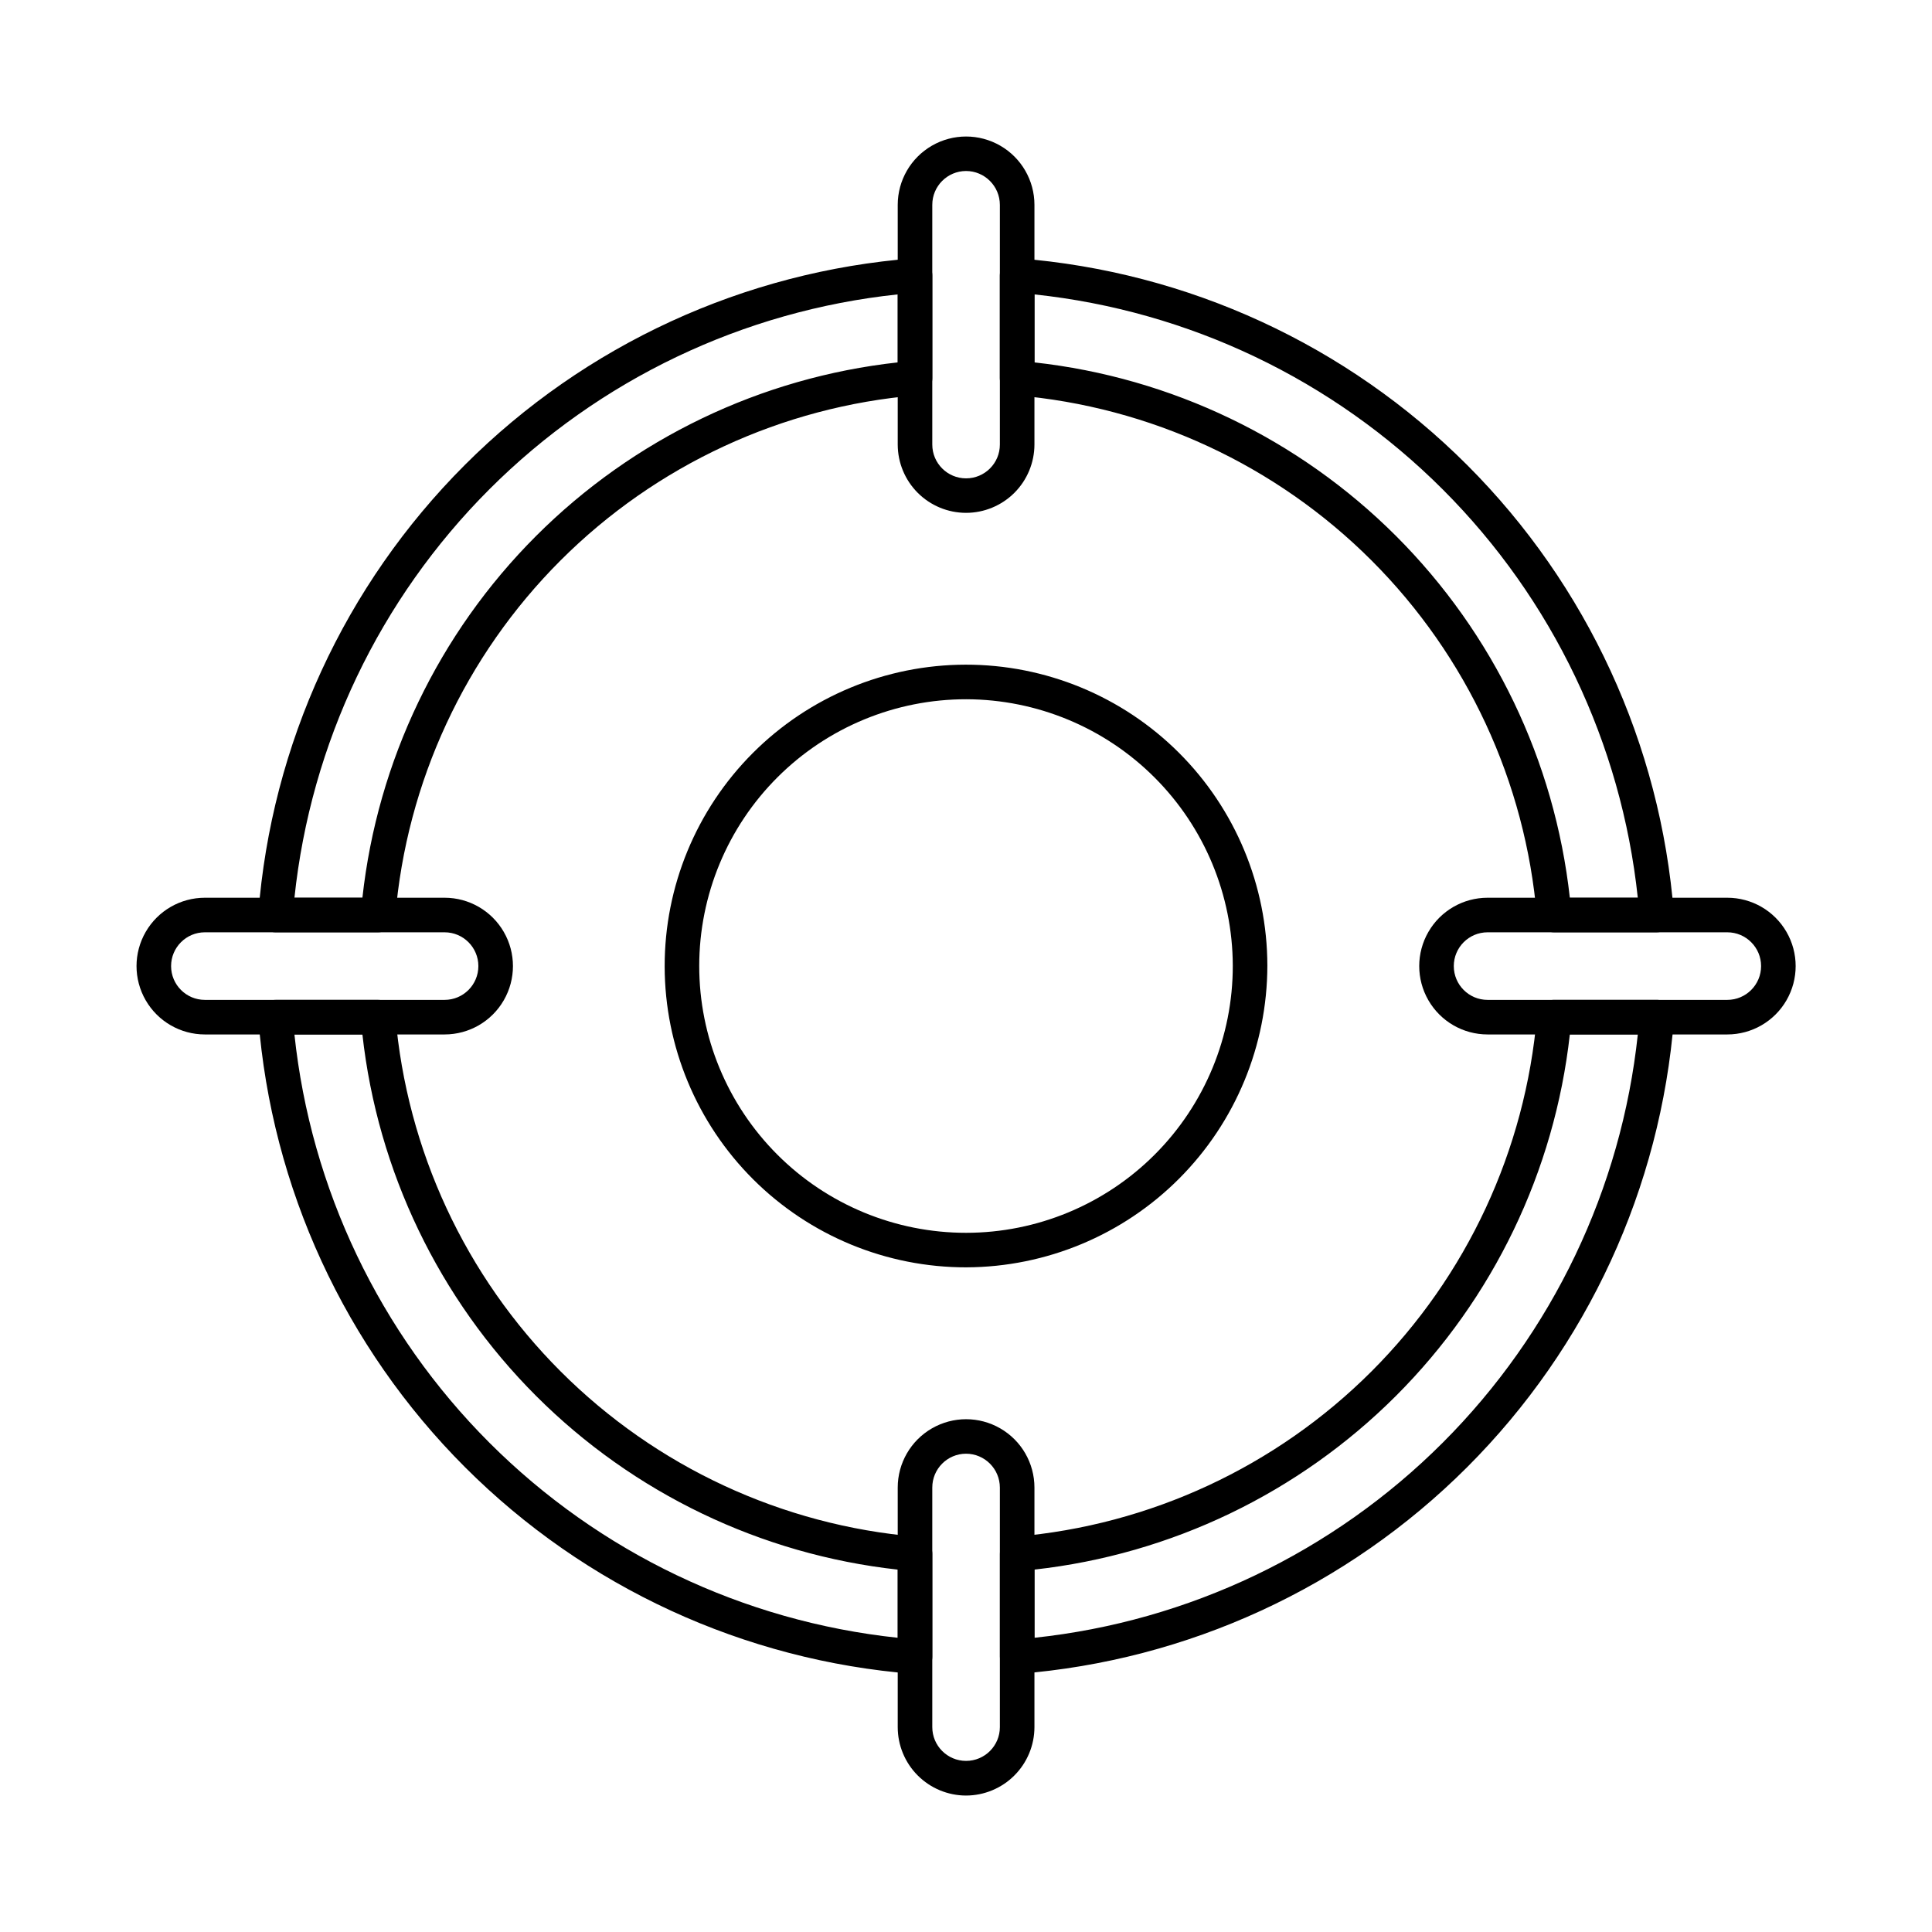 <?xml version="1.0" encoding="UTF-8"?>
<!-- Uploaded to: ICON Repo, www.iconrepo.com, Generator: ICON Repo Mixer Tools -->
<svg fill="#000000" width="800px" height="800px" version="1.1" viewBox="144 144 512 512" xmlns="http://www.w3.org/2000/svg">
 <g>
  <path d="m386.49 587.6h-0.336c-44.902-3.504-87.074-22.934-118.92-54.781-31.844-31.848-51.27-74.023-54.773-118.93-0.094-1.273 0.348-2.523 1.219-3.457 0.867-0.934 2.086-1.461 3.363-1.457h27.16c2.383-0.012 4.375 1.812 4.578 4.184 3.012 35.617 18.531 69.02 43.805 94.289 25.277 25.273 58.68 40.789 94.293 43.797 2.379 0.203 4.199 2.195 4.191 4.582v27.207-0.004c0 1.215-0.48 2.383-1.34 3.238-0.859 0.859-2.023 1.344-3.238 1.344zm-164.46-169.46-0.004 0.004c4.344 40.918 22.586 79.109 51.684 108.2 29.094 29.098 67.285 47.336 108.2 51.684v-18.062c-36.238-4.008-70.035-20.238-95.82-46.016-25.785-25.781-42.027-59.57-46.047-95.809zm191.54 169.46h-0.004c-2.527 0-4.578-2.051-4.578-4.578v-27.207c-0.012-2.383 1.812-4.375 4.184-4.578 35.617-3.023 69.02-18.539 94.297-43.809 25.277-25.273 40.809-58.668 43.84-94.281 0.207-2.375 2.199-4.191 4.582-4.184h27.16-0.004c1.277-0.004 2.496 0.527 3.363 1.457 0.871 0.934 1.312 2.188 1.219 3.457-3.519 44.902-22.953 87.074-54.801 118.92-31.852 31.844-74.023 51.273-118.93 54.789-0.109 0.008-0.227 0.012-0.336 0.012zm4.582-27.641v18.062l-0.004 0.004c40.91-4.359 79.094-22.605 108.19-51.699s47.34-67.277 51.699-108.19h-18.016c-4.043 36.23-20.289 70.008-46.07 95.781-25.785 25.773-59.57 42.012-95.801 46.039zm164.88-168.89h-27.164c-2.387 0.008-4.379-1.812-4.582-4.191-2.996-35.629-18.512-69.047-43.797-94.332-25.285-25.281-58.707-40.797-94.336-43.793-2.375-0.203-4.195-2.195-4.188-4.578v-27.148c0-1.273 0.527-2.488 1.461-3.356 0.926-0.879 2.184-1.316 3.453-1.211 44.902 3.504 87.078 22.926 118.93 54.773 31.848 31.848 51.277 74.02 54.785 118.92 0.094 1.273-0.348 2.523-1.219 3.457-0.867 0.934-2.086 1.461-3.363 1.457zm-23.004-9.16h18.008-0.004c-4.348-40.918-22.586-79.109-51.684-108.2-29.094-29.098-67.285-47.34-108.2-51.684v18.016c36.25 4.004 70.055 20.242 95.844 46.027 25.789 25.789 42.023 59.594 46.031 95.844zm-315.83 9.16h-27.168c-1.273 0.004-2.492-0.523-3.359-1.453-0.871-0.934-1.312-2.184-1.219-3.457 3.477-44.914 22.895-87.105 54.75-118.96 31.855-31.855 74.047-51.27 118.96-54.742 1.27-0.102 2.519 0.34 3.445 1.211 0.934 0.867 1.465 2.082 1.465 3.356v27.16c0.008 2.387-1.812 4.379-4.191 4.582-35.633 2.977-69.059 18.484-94.344 43.77s-40.797 58.707-43.781 94.34c-0.203 2.371-2.188 4.195-4.566 4.191zm-22.164-9.16h18.012-0.004c3.988-36.254 20.219-70.066 46.012-95.859s59.605-42.023 95.859-46.012v-18.02c-40.926 4.32-79.133 22.555-108.23 51.656s-47.332 67.309-51.652 108.23z"/>
  <path d="m400 279.91c-4.797-0.008-9.395-1.914-12.789-5.309-3.391-3.391-5.297-7.988-5.305-12.785v-63.523c0-6.473 3.453-12.453 9.059-15.688 5.606-3.238 12.508-3.238 18.113 0 5.606 3.234 9.059 9.215 9.059 15.688v63.523c-0.012 4.805-1.93 9.406-5.328 12.797-3.398 3.391-8.008 5.297-12.809 5.297zm0-90.594c-4.945 0.016-8.941 4.031-8.934 8.977v63.523c0 4.945 4.012 8.953 8.953 8.953 4.945 0 8.957-4.008 8.957-8.953v-63.523c-0.008-4.957-4.023-8.973-8.977-8.977z"/>
  <path d="m400 619.84c-4.805-0.012-9.406-1.93-12.797-5.328-3.394-3.398-5.297-8.008-5.297-12.809v-63.48c0-6.473 3.453-12.453 9.059-15.688 5.606-3.238 12.508-3.238 18.113 0 5.606 3.234 9.059 9.215 9.059 15.688v63.48c-0.008 4.809-1.918 9.418-5.32 12.816-3.398 3.402-8.008 5.312-12.816 5.32zm0-90.594c-4.945 0.016-8.941 4.031-8.934 8.977v63.48c0 4.945 4.012 8.953 8.953 8.953 4.945 0 8.957-4.008 8.957-8.953v-63.48c-0.008-4.957-4.023-8.973-8.977-8.977z"/>
  <path d="m261.82 418.14h-63.523c-6.473 0-12.453-3.453-15.688-9.059-3.238-5.606-3.238-12.508 0-18.113 3.234-5.606 9.215-9.059 15.688-9.059h63.523c6.473 0 12.453 3.453 15.688 9.059 3.238 5.606 3.238 12.508 0 18.113-3.234 5.606-9.215 9.059-15.688 9.059zm-63.523-27.07c-4.945 0-8.957 4.012-8.957 8.953 0 4.945 4.012 8.957 8.957 8.957h63.523c4.945 0 8.953-4.012 8.953-8.957 0-4.941-4.008-8.953-8.953-8.953z"/>
  <path d="m601.75 418.14h-63.523c-6.473 0-12.453-3.453-15.688-9.059-3.238-5.606-3.238-12.508 0-18.113 3.234-5.606 9.215-9.059 15.688-9.059h63.523c6.473 0 12.453 3.453 15.688 9.059 3.238 5.606 3.238 12.508 0 18.113-3.234 5.606-9.215 9.059-15.688 9.059zm-63.523-27.07c-4.945 0-8.957 4.012-8.957 8.953 0 4.945 4.012 8.957 8.957 8.957h63.523c4.945 0 8.957-4.012 8.957-8.957 0-4.941-4.012-8.953-8.957-8.953z"/>
  <path d="m400.12 479.86c-21.18 0.031-41.504-8.352-56.504-23.305-14.996-14.957-23.441-35.258-23.473-56.438-0.031-21.18 8.355-41.504 23.309-56.504 14.957-14.996 35.258-23.438 56.438-23.469 21.18-0.031 41.504 8.355 56.504 23.312 14.996 14.953 23.438 35.254 23.469 56.434-0.023 21.164-8.426 41.457-23.367 56.441-14.945 14.984-35.211 23.445-56.375 23.527zm0-150.55c-18.762-0.031-36.77 7.398-50.051 20.652-13.285 13.25-20.754 31.242-20.766 50.004-0.012 18.766 7.438 36.762 20.707 50.031 13.266 13.27 31.266 20.719 50.027 20.711 18.766-0.012 36.754-7.481 50.008-20.762 13.254-13.281 20.684-31.289 20.656-50.055-0.055-18.703-7.504-36.625-20.73-49.848-13.227-13.227-31.148-20.68-49.852-20.734z"/>
 </g>
</svg>